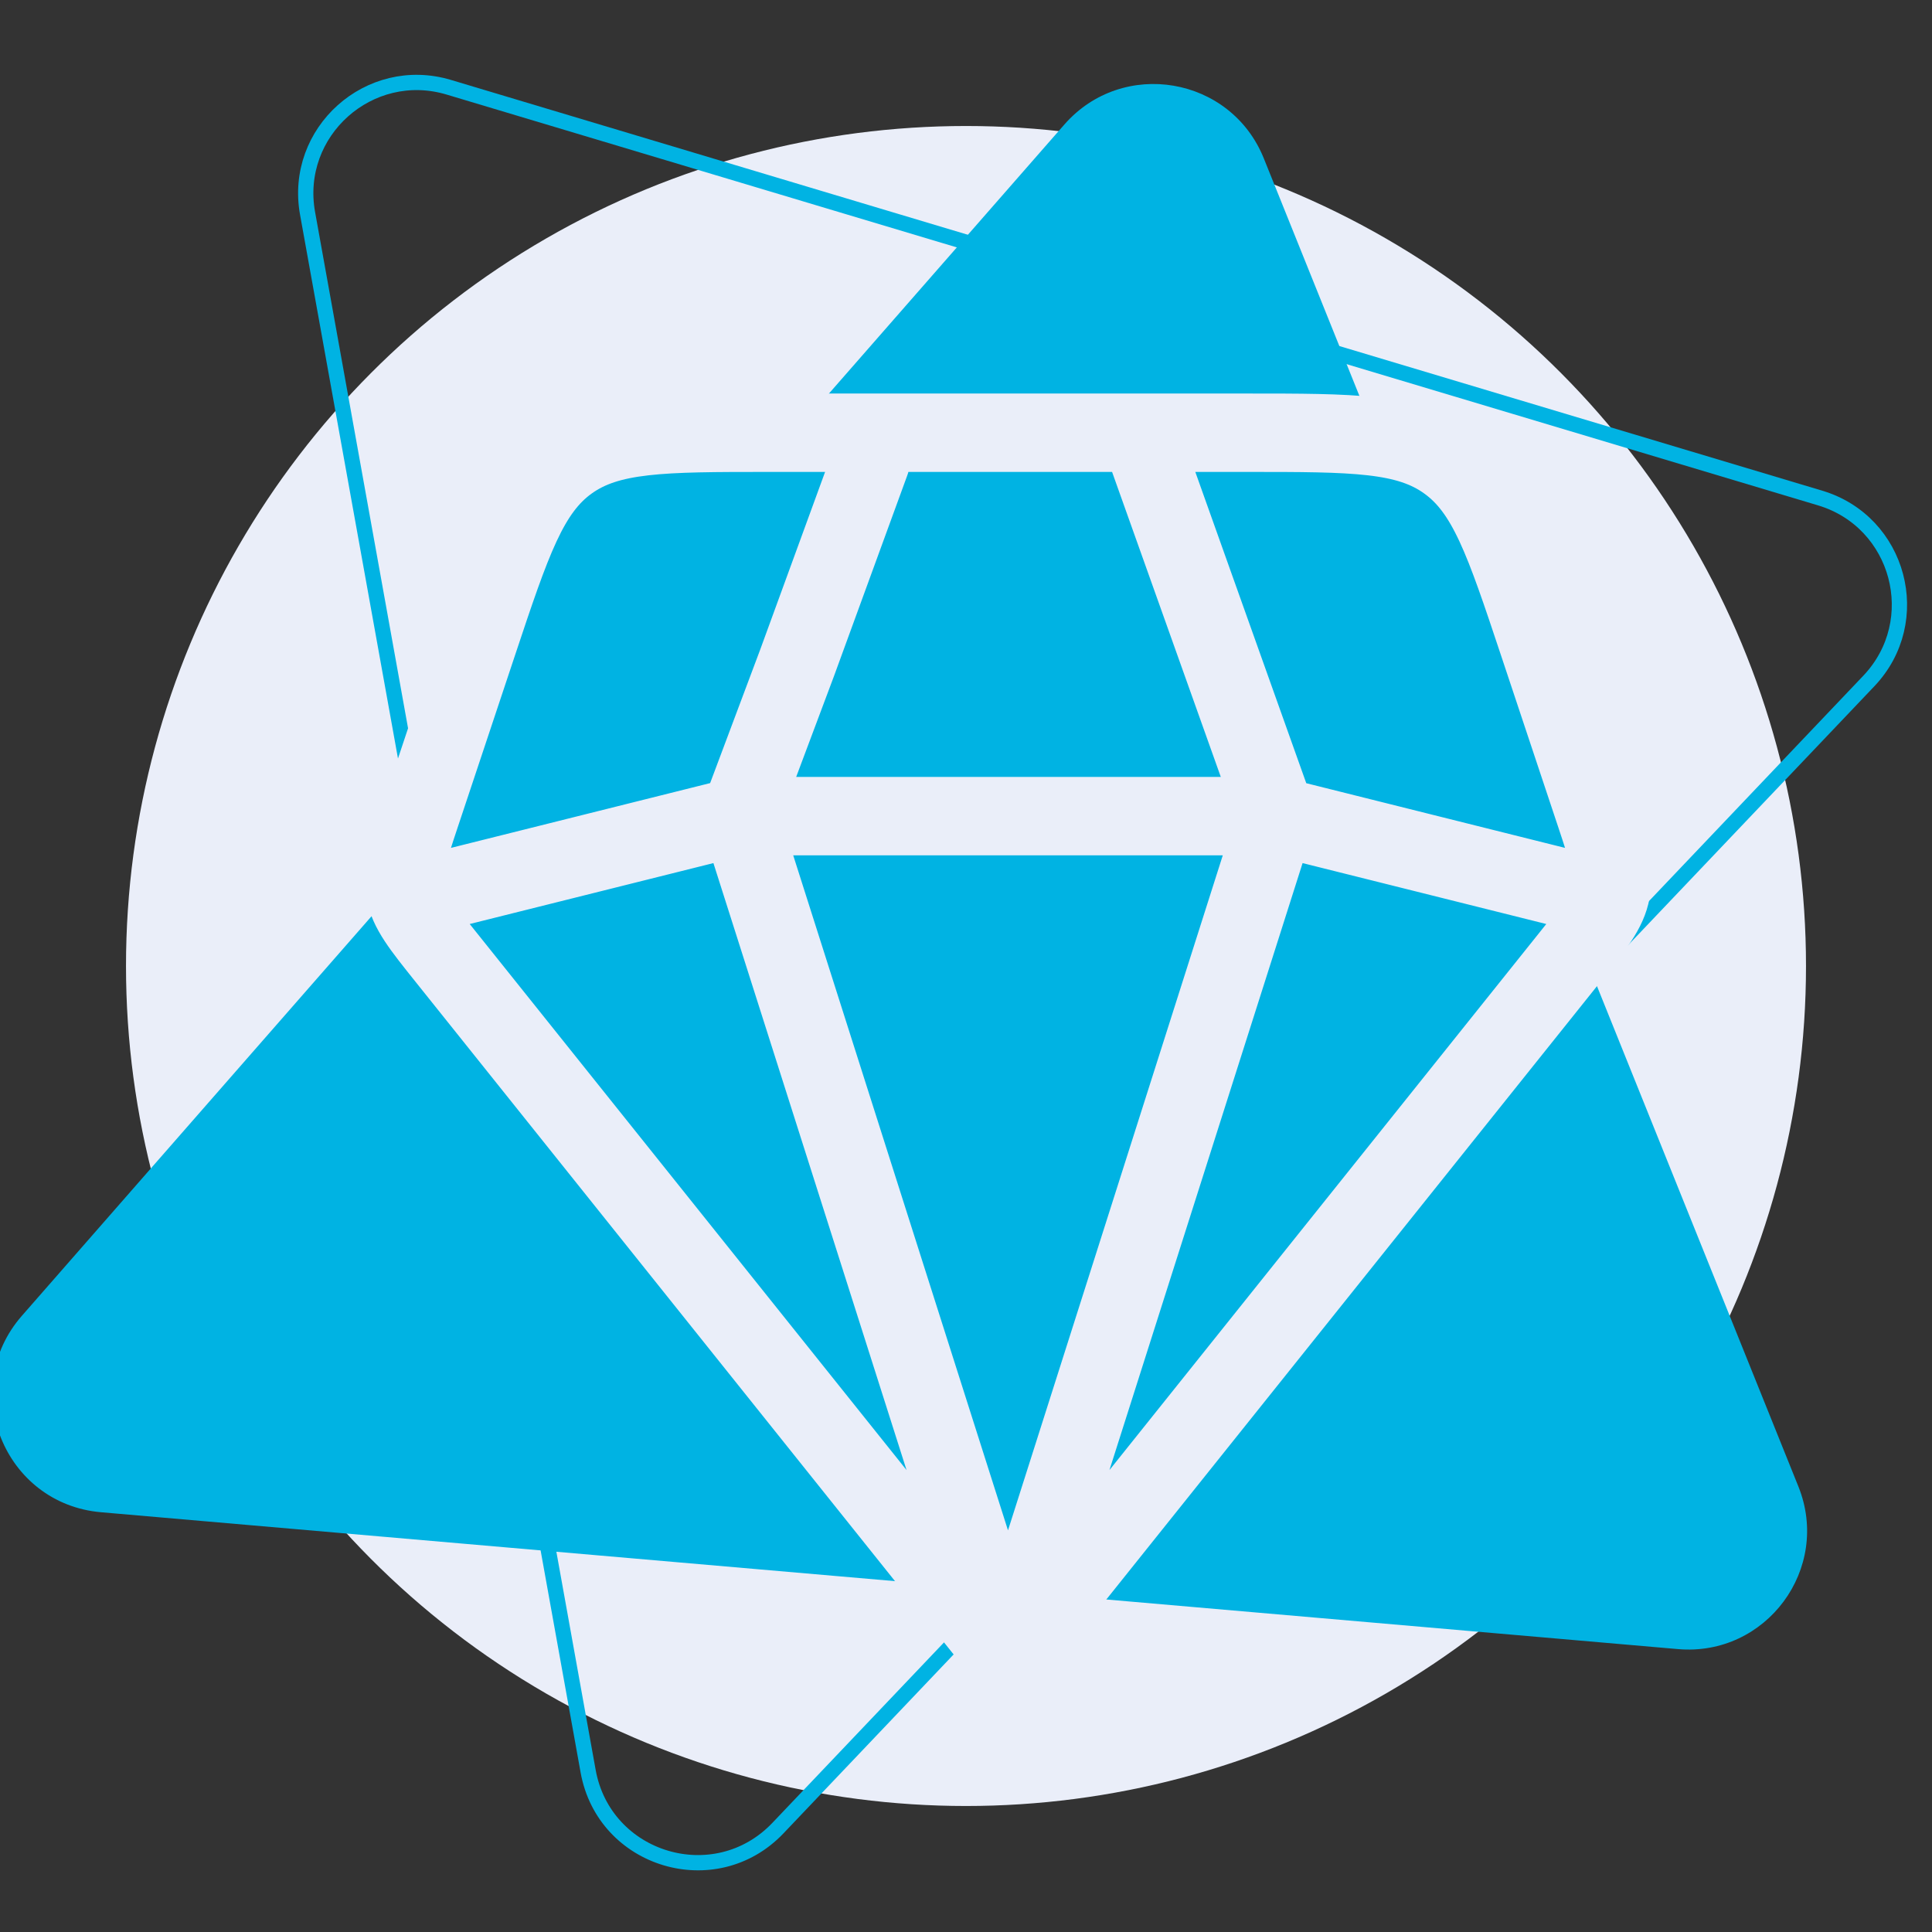 <svg width="506" height="506" viewBox="0 0 506 506" fill="none" xmlns="http://www.w3.org/2000/svg">
<rect x="0" y="0" width="506" height="506" fill="#333333" stroke="none"/>
<g clip-path="url(#clip0_3459_93)">
<circle cx="253" cy="253" r="220" fill="#EAEEF9"/>
<path d="M154.035 463.883L80.552 55.881C76.705 34.523 96.749 16.622 117.539 22.85L476.709 130.438C497.498 136.666 504.4 162.638 489.445 178.364L203.757 478.777C187.337 496.045 158.259 487.334 154.035 463.883Z" stroke="#00B3E3" stroke-width="4" stroke-miterlimit="10"/>
<path d="M278.752 32.625C294.026 15.171 322.343 19.978 331.003 41.494L471.003 389.313C479.663 410.829 462.572 433.911 439.466 431.906L26.452 396.062C1.081 393.86 -11.031 363.766 5.739 344.602L278.752 32.625Z" fill="#00B3E3"/>
<path d="M264 434.667L116.99 250.904C110.302 242.55 106.948 238.372 106.065 233.351C105.181 228.331 106.868 223.25 110.242 213.108L125.184 168.261C134.021 141.751 138.439 128.496 148.963 120.925C159.486 113.354 173.464 113.333 201.4 113.333H326.6C354.536 113.333 368.514 113.333 379.017 120.925C389.561 128.496 393.979 141.751 402.816 168.261L417.758 213.108C421.132 223.25 422.819 228.311 421.935 233.351C421.031 238.372 417.698 242.55 411.01 250.904L264 434.667Z" fill="#00B3E3"/>
<path d="M264 434.667L116.99 250.904C110.302 242.55 106.948 238.372 106.065 233.351C105.181 228.331 106.868 223.25 110.242 213.108L125.184 168.261C134.021 141.751 138.439 128.496 148.963 120.925C159.486 113.354 173.464 113.333 201.4 113.333H326.6C354.536 113.333 368.514 113.333 379.017 120.925C389.561 128.496 393.979 141.751 402.816 168.261L417.758 213.108C421.132 223.25 422.819 228.311 421.935 233.351C421.031 238.372 417.698 242.55 411.01 250.904L264 434.667ZM264 434.667L334.292 213.75M264 434.667L193.708 213.75M334.292 213.75L414.625 233.833M334.292 213.75L298.5 113.333M334.292 213.75H193.708M193.708 213.75L113.375 233.833M193.708 213.75L208.771 173.583L228 120.925" stroke="#EAEEF9" stroke-width="20.533" stroke-linecap="round"/>
</g>
<defs>
<clipPath id="clip0_3459_93">
<rect width="505.446" height="505.446" fill="white"/>
</clipPath>
</defs>
</svg>

